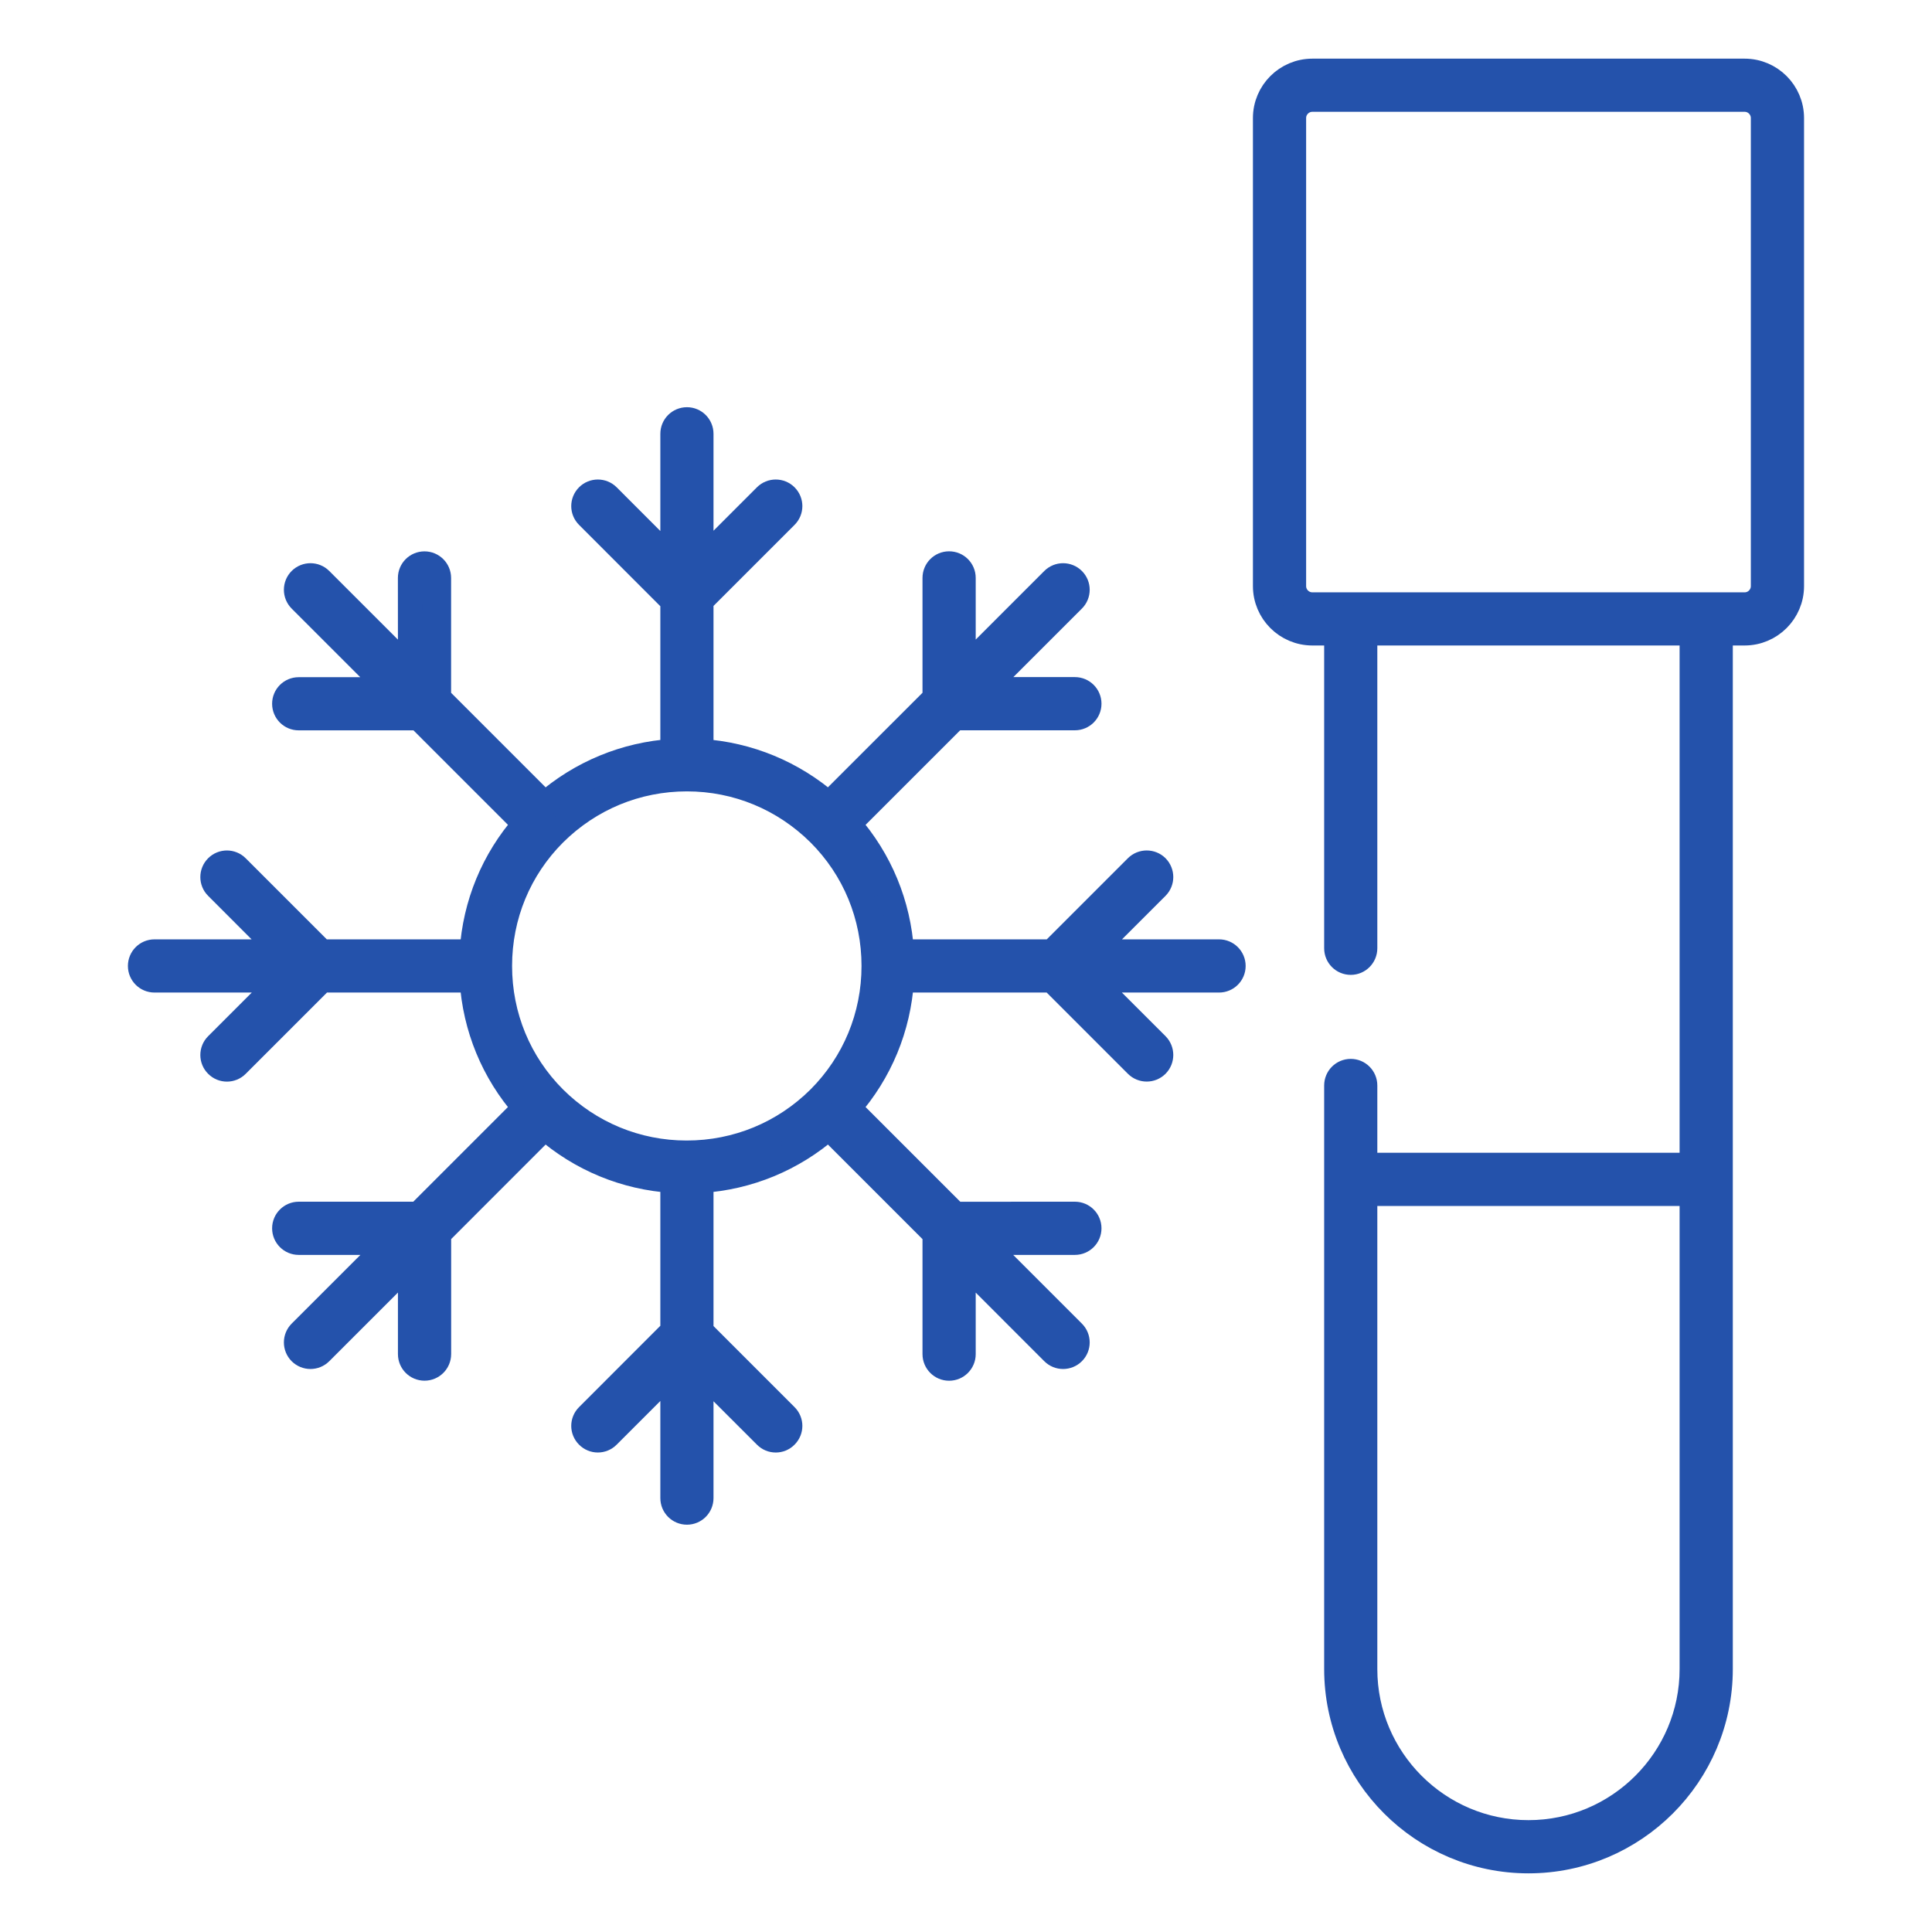 <svg width="39" height="39" viewBox="0 0 39 39" fill="none" xmlns="http://www.w3.org/2000/svg">
<path d="M26.492 12.78H26.98V19.142C26.98 19.301 27.108 19.429 27.267 19.429C27.425 19.429 27.553 19.301 27.553 19.142V12.78H34.155V23.52H27.553V21.912C27.553 21.753 27.425 21.625 27.267 21.625C27.108 21.625 26.98 21.753 26.98 21.912V23.807V33.692C26.98 35.828 28.718 37.566 30.854 37.566C32.991 37.566 34.729 35.828 34.729 33.692V23.807V12.78H35.218C35.741 12.78 36.167 12.354 36.167 11.831V2.383C36.167 1.86 35.741 1.434 35.218 1.434H26.492C25.968 1.434 25.542 1.86 25.542 2.383V8.832C25.542 8.99 25.671 9.119 25.829 9.119C25.988 9.119 26.116 8.99 26.116 8.832V2.383C26.116 2.176 26.284 2.007 26.492 2.007H35.218C35.425 2.007 35.593 2.176 35.593 2.383V11.831C35.593 12.038 35.425 12.207 35.218 12.207H34.442H27.267H26.492C26.284 12.207 26.116 12.038 26.116 11.831V7.107C26.116 6.949 25.988 6.82 25.829 6.82C25.671 6.82 25.542 6.949 25.542 7.107V11.831C25.542 12.354 25.968 12.78 26.492 12.78ZM34.155 33.692C34.155 35.512 32.675 36.992 30.854 36.992C29.034 36.992 27.553 35.512 27.553 33.692V24.094H34.155V33.692ZM3.119 19.786H5.686L4.378 21.094C4.266 21.206 4.266 21.388 4.378 21.499C4.434 21.556 4.508 21.584 4.581 21.584C4.654 21.584 4.728 21.556 4.784 21.499L6.497 19.786H9.528C9.589 20.746 9.959 21.642 10.591 22.363L8.446 24.508H6.03C5.872 24.508 5.743 24.637 5.743 24.795C5.743 24.954 5.872 25.082 6.03 25.082H7.879L6.064 26.896C5.953 27.008 5.953 27.189 6.064 27.301C6.121 27.357 6.194 27.385 6.267 27.385C6.341 27.385 6.414 27.357 6.47 27.301L8.283 25.488V27.334C8.283 27.493 8.411 27.621 8.57 27.621C8.728 27.621 8.857 27.493 8.857 27.334V24.909L10.998 22.767C11.722 23.4 12.619 23.771 13.58 23.832V26.866L11.866 28.581C11.753 28.693 11.753 28.874 11.866 28.986C11.977 29.099 12.159 29.099 12.271 28.986L13.58 27.677V30.241C13.58 30.4 13.708 30.528 13.867 30.528C14.025 30.528 14.153 30.4 14.153 30.241V27.683L15.457 28.986C15.513 29.043 15.586 29.071 15.66 29.071C15.733 29.071 15.806 29.043 15.862 28.986C15.975 28.874 15.975 28.693 15.862 28.581L14.153 26.872V23.832C15.108 23.77 16.005 23.4 16.729 22.767L18.872 24.91V27.335C18.872 27.493 19 27.622 19.159 27.622C19.318 27.622 19.446 27.493 19.446 27.335V25.489L21.257 27.301C21.313 27.357 21.386 27.385 21.46 27.385C21.533 27.385 21.607 27.357 21.663 27.301C21.775 27.189 21.775 27.008 21.663 26.896L19.849 25.082L21.698 25.082C21.857 25.082 21.985 24.953 21.985 24.795C21.985 24.637 21.857 24.508 21.698 24.508L19.281 24.509L17.135 22.363C17.768 21.642 18.138 20.746 18.2 19.786H21.232L22.945 21.499C23.001 21.555 23.075 21.583 23.148 21.583C23.222 21.583 23.294 21.555 23.351 21.499C23.462 21.387 23.462 21.205 23.351 21.093L22.043 19.786H24.608C24.767 19.786 24.895 19.658 24.895 19.499C24.895 19.341 24.767 19.212 24.608 19.212H22.045L23.351 17.907C23.462 17.795 23.462 17.614 23.351 17.501C23.239 17.39 23.057 17.39 22.945 17.501L21.234 19.212H18.2C18.138 18.253 17.768 17.356 17.135 16.635L19.279 14.492H21.698C21.857 14.492 21.985 14.364 21.985 14.205C21.985 14.047 21.857 13.918 21.698 13.918H19.852L21.663 12.108C21.775 11.996 21.775 11.815 21.663 11.703C21.55 11.591 21.369 11.591 21.257 11.703L19.446 13.514V11.666C19.446 11.507 19.318 11.379 19.159 11.379C19 11.379 18.872 11.507 18.872 11.666V14.088L16.729 16.23C16.006 15.6 15.111 15.229 14.153 15.166V12.128L15.862 10.419C15.975 10.307 15.975 10.126 15.862 10.013C15.75 9.902 15.569 9.902 15.457 10.013L14.153 11.317V8.757C14.153 8.598 14.025 8.47 13.867 8.47C13.708 8.47 13.58 8.598 13.58 8.757V11.323L12.271 10.013C12.159 9.902 11.977 9.902 11.866 10.013C11.753 10.126 11.753 10.307 11.866 10.419L13.58 12.134V15.165C12.623 15.227 11.725 15.597 10.998 16.231L8.856 14.089L8.856 11.667C8.856 11.508 8.727 11.38 8.569 11.38C8.41 11.38 8.282 11.508 8.282 11.667L8.283 13.515L6.47 11.703C6.358 11.591 6.177 11.591 6.064 11.703C5.953 11.815 5.953 11.996 6.064 12.108L7.876 13.92H6.029C5.871 13.92 5.743 14.048 5.743 14.206C5.743 14.365 5.871 14.493 6.029 14.493H8.45L10.592 16.635C9.959 17.356 9.589 18.252 9.528 19.212H6.493L4.783 17.502C4.671 17.39 4.49 17.39 4.378 17.502C4.266 17.614 4.266 17.796 4.378 17.907L5.682 19.212H3.119C2.96 19.212 2.832 19.341 2.832 19.499C2.832 19.658 2.96 19.786 3.119 19.786ZM11.19 16.829C11.907 16.117 12.856 15.725 13.867 15.725C14.872 15.725 15.82 16.117 16.538 16.829C17.249 17.54 17.641 18.489 17.641 19.499C17.641 20.51 17.248 21.458 16.538 22.169C15.821 22.881 14.872 23.273 13.86 23.273C12.855 23.273 11.906 22.881 11.19 22.17C10.479 21.459 10.087 20.51 10.087 19.499C10.087 18.488 10.479 17.54 11.19 16.829Z" fill="#2452AB" stroke="#2452AB" stroke-width="0.5"/>
</svg>
